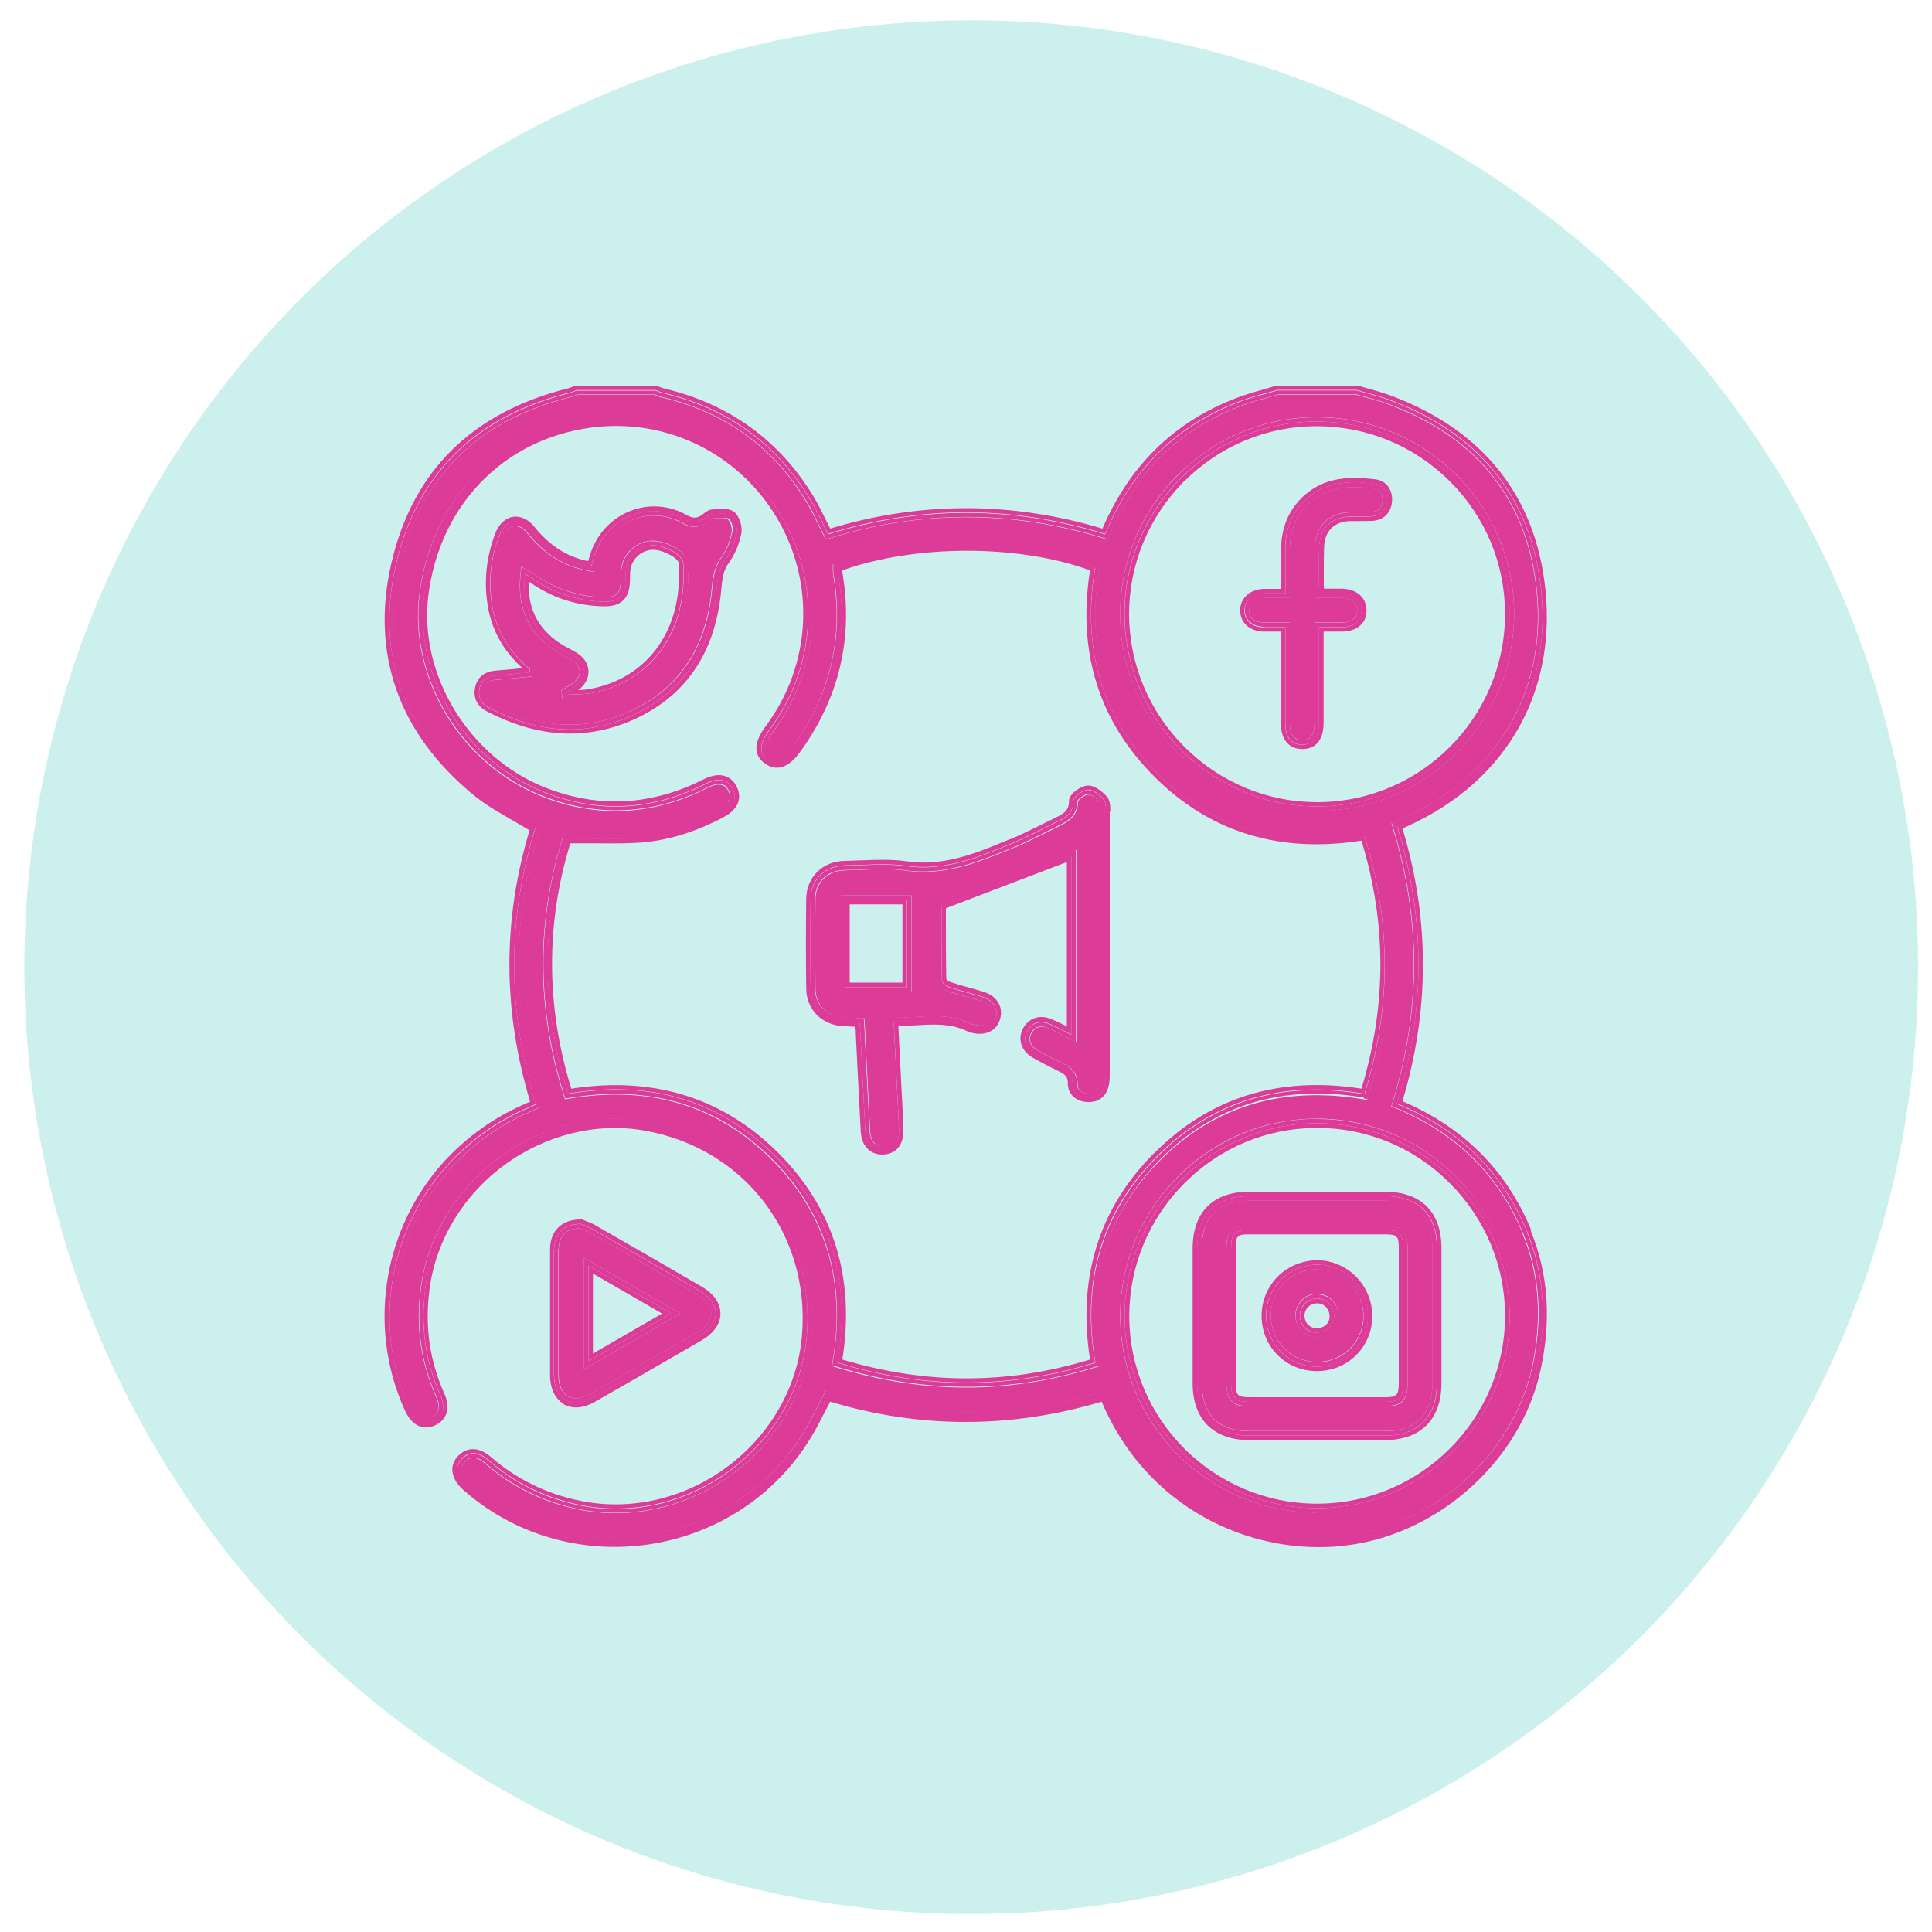 <svg xmlns="http://www.w3.org/2000/svg" viewBox="0 0 100 100"><defs><style>      .cls-1 {        fill: none;      }      .cls-1, .cls-2, .cls-3 {        stroke-width: 0px;      }      .cls-2 {        fill: #ccf0ee;      }      .cls-3 {        fill: #dc3c97;      }    </style></defs><g id="Layer_1" data-name="Layer 1"><circle class="cls-2" cx="50.27" cy="50.06" r="49.01"></circle></g><g id="Layer_3" data-name="Layer 3"><g><path class="cls-1" d="M72.39,64.63c0-.66-.08-.74-.72-.74-1.17,0-2.34,0-3.5,0s-2.35,0-3.5,0c-.64,0-.72.08-.72.74,0,2.31,0,4.65,0,6.94,0,.65.1.75.72.75,2.35,0,4.7,0,7,0,.62,0,.72-.1.72-.75,0-.79,0-1.59,0-2.38v-1.06s0-1.04,0-1.04c0-.82,0-1.64,0-2.46ZM68.17,70.97h0c-1.6,0-2.86-1.26-2.86-2.86,0-.78.3-1.51.85-2.05.55-.54,1.28-.84,2.06-.83,1.57.02,2.84,1.32,2.83,2.9,0,1.6-1.27,2.84-2.87,2.84Z"></path><polygon class="cls-1" points="30.69 65.92 30.69 70.06 34.27 67.99 30.69 65.92"></polygon><path class="cls-1" d="M68.18,41.51s.02,0,.03,0c5.35-.02,9.69-4.38,9.69-9.74,0-2.59-1.02-5.03-2.86-6.87-1.85-1.84-4.3-2.85-6.9-2.85h0c-2.58,0-5.01,1.02-6.85,2.86-1.84,1.84-2.85,4.28-2.84,6.87,0,2.59,1.02,5.04,2.88,6.88,1.84,1.84,4.28,2.85,6.86,2.85ZM65.38,30.48c.13,0,.25,0,.38,0,.05,0,.11,0,.16,0h.38c0-.16,0-.32,0-.47,0-.52,0-1.02,0-1.52-.01-1.16.38-2.11,1.18-2.83,1.1-1,2.43-1,3.7-.85.56.07.92.54.86,1.15-.05.59-.43.96-1.01,1-.22.02-.44.01-.65.01-.17,0-.35,0-.52,0-.8.04-1.28.5-1.33,1.27-.03.46-.02.94-.02,1.4,0,.19,0,.38,0,.57,0,.08,0,.15.01.26.05,0,.1,0,.14,0,.27,0,.53,0,.79,0,.76.02,1.25.44,1.27,1.09,0,.3-.09.57-.27.76-.22.23-.57.36-1.01.37-.25,0-.5,0-.77,0-.05,0-.11,0-.17,0v.98c0,.37,0,.74,0,1.11,0,.87,0,1.75,0,2.62,0,1.19-.69,1.37-1.09,1.37,0,0,0,0-.01,0-.31,0-.56-.09-.75-.28-.24-.23-.36-.59-.36-1.07,0-1,0-2.02,0-3.01,0-.42,0-.83,0-1.25v-.47c-.05,0-.1,0-.16,0-.27,0-.52,0-.77,0-.71-.02-1.19-.47-1.19-1.11,0-.63.49-1.07,1.2-1.1Z"></path><path class="cls-1" d="M70.46,56.36c1.31-4.33,1.31-8.53,0-12.84-.8.13-1.57.19-2.32.19-3.24,0-6.05-1.17-8.38-3.48-2.89-2.87-4.01-6.47-3.35-10.7-3.69-1.35-9.02-1.35-12.82,0,0,0,0,.02,0,.02,0,.09.02.18.03.27.52,3.29-.22,6.35-2.21,9.1-.36.5-.72.77-1.09.82-.27.04-.53-.04-.78-.24-.56-.44-.53-1.08.08-1.9,2.34-3.14,2.58-7.35.62-10.72-1.98-3.39-5.76-5.26-9.63-4.74-4.55.6-7.87,4.02-8.45,8.7-.51,4.11,2.11,8.39,6.09,9.95,2.72,1.07,5.46.92,8.15-.44,1.1-.56,1.57.07,1.72.37.15.29.38,1.03-.72,1.61-1.55.81-3.03,1.24-4.54,1.31-.79.04-1.57.03-2.39.02-.32,0-.64,0-.96,0-1.27,4.18-1.25,8.45.05,12.7,4.24-.66,7.85.45,10.71,3.32,2.87,2.87,3.98,6.47,3.32,10.7,4.34,1.3,8.54,1.29,12.82,0-.67-4.22.44-7.81,3.31-10.68,2.87-2.88,6.48-4,10.72-3.33ZM38.36,27.62c-.11.55-.32,1.07-.62,1.47-.32.44-.37.92-.42,1.46-.31,3.31-1.91,5.59-4.75,6.79-1,.42-2.03.63-3.08.63-1.41,0-2.84-.38-4.3-1.15-.51-.27-.72-.72-.6-1.28.08-.35.33-.77,1.06-.83.4-.03.8-.07,1.2-.11.06,0,.12-.01.18-.02-.97-.87-1.56-1.93-1.78-3.14-.23-1.3-.1-2.6.38-3.84.18-.48.52-.78.91-.85.39-.06.79.13,1.11.52.71.89,1.52,1.44,2.47,1.7.1.03.2.05.31.07.03-.11.07-.21.1-.31.32-1.05,1.06-1.88,2.05-2.27.96-.39,2.04-.31,2.96.2.32.18.52.17.8-.02.03-.02.05-.04.08-.06.12-.09.26-.2.43-.21.05,0,.11,0,.17-.01.33-.03.7-.06.95.13.3.23.45.79.38,1.13ZM57.47,55.59c0,.21,0,.46-.07.7-.16.53-.56.81-1.12.77-.59-.04-.99-.43-.98-.96,0-.34-.14-.47-.49-.64-.44-.21-.87-.44-1.3-.68-.62-.35-.83-.96-.52-1.54.3-.55.89-.72,1.51-.45.24.11.48.23.73.35,0,0,.02,0,.02.01v-8.51l-6.26,2.39c0,.19,0,.39,0,.59,0,1,0,2.03.02,3.08.03.04.13.12.21.15.3.1.61.19.91.27.27.08.55.15.82.24.37.12.64.33.78.61.13.25.14.55.05.84-.19.58-.79.85-1.48.66h-.02s-.09-.03-.14-.05c-.85-.44-1.76-.38-2.73-.33-.29.02-.58.03-.88.04l.05,1.03c.05.94.09,1.85.14,2.76,0,.13.01.26.02.39.02.39.04.79.05,1.19.02.77-.39,1.26-1.06,1.28-.01,0-.02,0-.03,0-.65,0-1.07-.46-1.12-1.21-.06-1.17-.12-2.36-.18-3.51-.02-.48-.05-.96-.07-1.44,0-.14-.01-.27-.02-.42v-.04s-.06,0-.09,0c-.21,0-.4-.02-.6-.03-1.08-.08-1.85-.88-1.86-1.94-.02-1.6-.02-3.17,0-4.67.01-1.11.85-1.92,2-1.94.29,0,.59-.01.88-.03.76-.03,1.54-.06,2.31.05,1.92.28,3.57-.4,5.32-1.12h.02c.57-.24,1.14-.53,1.69-.8.18-.09.37-.18.55-.27l.08-.04c.48-.23.76-.39.75-.89,0-.37.62-.78.96-.8.47-.03.92.48,1.01.58.17.21.17.51.17.78,0,.03,0,.07,0,.1,0,4.02,0,8.3,0,13.47Z"></path><path class="cls-1" d="M68.18,58.37h0c-2.59,0-5.03,1.02-6.87,2.86-1.85,1.85-2.86,4.3-2.86,6.89,0,5.35,4.37,9.7,9.72,9.7h0c5.35,0,9.71-4.35,9.73-9.69,0-2.59-1-5.04-2.85-6.89-1.84-1.85-4.28-2.87-6.87-2.87ZM74.61,71.6c0,1.87-1.08,2.94-2.94,2.94-1.14,0-2.3,0-3.47,0s-2.35,0-3.53,0c-1.86,0-2.94-1.07-2.94-2.94,0-2.32,0-4.67,0-6.99,0-1.88,1.05-2.92,2.94-2.93.81,0,1.62,0,2.42,0,.72,0,1.44,0,2.16,0,.79,0,1.61,0,2.42,0,1.89.01,2.94,1.05,2.94,2.93,0,2.24,0,4.6,0,6.99Z"></path><path class="cls-1" d="M68.18,67.45s0,0-.01,0c-.17,0-.33.06-.45.18-.13.12-.2.29-.2.46,0,.18.06.34.18.46.12.12.28.19.46.19.18,0,.35-.06.47-.18.12-.12.19-.28.19-.45,0-.36-.28-.66-.64-.67Z"></path><path class="cls-1" d="M33.71,28.46c-.53.05-.98.47-1.07.98-.02.13-.02.28-.03.43v.12c-.01.53-.13.86-.36,1.09-.24.22-.58.32-1.1.3-1.35-.05-2.6-.47-3.72-1.24-.02-.01-.04-.02-.06-.04-.06,1.39.47,2.43,1.6,3.19.15.1.31.19.49.28.12.06.24.13.36.2.39.23.62.58.64.95.02.37-.17.73-.53,1,.21,0,.4-.02.6-.06,2.88-.52,4.69-2.89,4.61-6.05,0-.05,0-.1,0-.16,0-.13,0-.25-.03-.34-.11-.29-.91-.69-1.41-.64Z"></path><rect class="cls-1" x="43.98" y="46.81" width="2.73" height="4.05"></rect><path class="cls-3" d="M78.82,63.86c-1.25-3.03-3.47-5.22-6.61-6.51l-.2-.08.06-.2c1.47-4.73,1.47-9.52.01-14.25l-.06-.2.36-.16c.1-.05.2-.09.29-.13,5.01-2.27,7.55-6.85,6.8-12.25-.62-4.47-3.23-7.56-7.74-9.2-.35-.13-.72-.23-1.08-.32-.16-.04-.32-.09-.48-.13h-4.02c-.18.05-.36.1-.53.15-.4.11-.81.22-1.19.36-3.07,1.1-5.33,3.16-6.73,6.14-.06.14-.13.28-.19.43-.03.07-.07.15-.1.23l-.08.19-.2-.06c-4.73-1.46-9.51-1.47-14.2,0l-.19.06-.09-.18c-.1-.19-.19-.38-.28-.56-.19-.4-.38-.78-.59-1.14-1.71-2.87-4.24-4.71-7.54-5.48-.1-.02-.2-.06-.29-.1-.02,0-.05-.02-.07-.03h-4s-.05.02-.08.03c-.09.03-.18.07-.28.09-4.79,1.2-7.75,4.12-8.81,8.69-1.05,4.54.31,8.42,4.05,11.52.61.5,1.3.9,2.03,1.32.33.19.68.39,1.02.6l.15.1-.05.17c-1.44,4.65-1.43,9.4.04,14.13l.06.19-.18.09s-.09.04-.13.06c-.09.04-.17.08-.26.12-1.4.6-2.66,1.45-3.76,2.55-3.29,3.31-4.22,8.39-2.32,12.64,0,.02.02.04.03.06l.02.04c.24.51.55.69.92.52.52-.23.38-.74.25-1.03-.8-1.79-1.07-3.64-.81-5.64.34-2.64,1.82-5.11,4.07-6.77,2.24-1.65,5.02-2.33,7.62-1.87,2.63.47,4.93,1.83,6.48,3.85,1.55,2.02,2.28,4.59,2.05,7.26-.23,2.77-1.7,5.36-4.03,7.1-2.34,1.75-5.26,2.43-8.02,1.87-1.83-.37-3.45-1.17-4.81-2.36-.58-.51-.9-.25-1-.17-.15.13-.23.27-.24.43,0,.22.14.47.4.7,2.5,2.23,5.87,3.22,9.23,2.73,3.36-.5,6.29-2.41,8.04-5.27.27-.44.5-.89.75-1.38.11-.22.23-.45.35-.68l.09-.17.18.06c4.68,1.45,9.44,1.45,14.16,0l.21-.06.08.2c2.03,5.03,7.13,8.05,12.4,7.33,4.53-.61,8.52-4.26,9.5-8.66.55-2.51.4-4.85-.47-6.96ZM60.96,24.59c1.93-1.93,4.47-3,7.18-3h0c2.73,0,5.3,1.06,7.23,2.98,1.93,1.93,3,4.48,3,7.2,0,5.61-4.56,10.19-10.16,10.2-.01,0-.02,0-.03,0-2.7,0-5.25-1.06-7.19-2.98-1.94-1.93-3.01-4.49-3.01-7.21,0-2.71,1.06-5.26,2.98-7.2ZM56.92,70.5l.03.2-.2.06c-2.26.7-4.49,1.06-6.73,1.06s-4.48-.35-6.76-1.05l-.2-.06.03-.2c.71-4.16-.35-7.69-3.15-10.49-2.8-2.8-6.33-3.86-10.5-3.15l-.2.03-.06-.19c-1.41-4.47-1.44-8.96-.06-13.34l.05-.16h.17c.39,0,.77,0,1.14,0,.82,0,1.59.02,2.36-.02,1.44-.07,2.86-.48,4.34-1.26.8-.42.6-.83.52-.98-.08-.16-.29-.57-1.09-.16-2.81,1.42-5.68,1.57-8.53.45-2.04-.8-3.8-2.3-4.97-4.22-1.17-1.92-1.67-4.13-1.41-6.23.29-2.39,1.29-4.51,2.87-6.14,1.58-1.63,3.65-2.66,5.98-2.96,4.06-.54,8.02,1.41,10.1,4.97,2.06,3.53,1.81,7.94-.65,11.24-.65.87-.33,1.13-.17,1.25.15.11.29.16.42.14.23-.03.5-.25.78-.63,1.91-2.64,2.62-5.59,2.12-8.75-.02-.1-.03-.21-.04-.3,0-.05,0-.1,0-.15,0-.02,0-.05,0-.08v-.16l.15-.06c3.97-1.46,9.64-1.45,13.48.02l.18.07-.03.19c-.7,4.15.37,7.68,3.18,10.48,2.8,2.78,6.33,3.84,10.49,3.13l.2-.03.06.2c1.41,4.54,1.41,8.96,0,13.51l-.06.2-.2-.03c-4.18-.71-7.72.36-10.52,3.17-2.79,2.8-3.85,6.33-3.14,10.48ZM68.17,78.29h0c-5.61,0-10.18-4.56-10.19-10.17,0-2.72,1.06-5.28,2.99-7.22,1.93-1.94,4.49-3,7.2-3h0c2.71,0,5.27,1.07,7.2,3.01,1.93,1.94,2.99,4.51,2.99,7.22-.02,5.6-4.59,10.15-10.2,10.15Z"></path><path class="cls-3" d="M68.18,58.14c-5.48,0-9.98,4.5-9.97,9.99.01,5.46,4.49,9.93,9.96,9.93,5.47,0,9.95-4.46,9.97-9.92.02-5.49-4.47-9.99-9.96-10ZM68.17,77.83h0c-5.35,0-9.71-4.35-9.72-9.7,0-2.59,1.01-5.04,2.86-6.89,1.84-1.85,4.28-2.86,6.87-2.86h0c2.59,0,5.03,1.02,6.87,2.87,1.84,1.85,2.86,4.3,2.85,6.89-.02,5.34-4.38,9.69-9.73,9.69Z"></path><path class="cls-3" d="M68.21,41.74c5.47-.02,9.93-4.49,9.93-9.97,0-5.49-4.48-9.95-10-9.95-5.46,0-9.93,4.49-9.93,9.96,0,5.49,4.51,9.98,10,9.96ZM61.29,24.92c1.84-1.84,4.27-2.86,6.85-2.86h0c2.6,0,5.05,1.01,6.9,2.85,1.85,1.84,2.86,4.28,2.86,6.87,0,5.35-4.35,9.72-9.69,9.74-.01,0-.02,0-.03,0-2.58,0-5.01-1.01-6.86-2.85-1.85-1.84-2.87-4.29-2.88-6.88,0-2.58,1.01-5.02,2.84-6.87Z"></path><path class="cls-3" d="M79.26,63.68c-1.27-3.09-3.52-5.34-6.67-6.68,1.41-4.69,1.42-9.44,0-14.12.1-.04.19-.08.27-.12,5.21-2.36,7.85-7.13,7.07-12.74-.32-2.33-1.19-4.34-2.58-5.96-1.35-1.57-3.18-2.79-5.46-3.62-.37-.13-.75-.24-1.11-.34-.17-.05-.34-.09-.51-.14h-.03s-4.15,0-4.15,0h-.03c-.19.06-.37.11-.56.17-.4.11-.82.23-1.23.37-3.19,1.14-5.54,3.29-6.99,6.38-.07.14-.13.28-.2.44,0,.01-.01.03-.02.04-4.69-1.41-9.43-1.41-14.09,0-.06-.13-.12-.25-.19-.38-.19-.39-.39-.8-.61-1.18-1.78-2.98-4.41-4.9-7.83-5.7-.07-.02-.14-.05-.22-.08-.04-.02-.08-.03-.12-.05h-.04s-4.16-.01-4.16-.01h-.04s-.08.04-.12.06c-.08.03-.16.06-.23.08-4.97,1.24-8.05,4.28-9.15,9.04-.55,2.36-.45,4.59.28,6.62.71,1.99,2.04,3.79,3.93,5.36.64.53,1.38.95,2.09,1.36.28.16.57.33.85.5-1.4,4.62-1.39,9.34.03,14.04-.07.03-.13.06-.2.09-1.46.62-2.77,1.51-3.91,2.65-3.42,3.44-4.39,8.73-2.41,13.16.01.02.02.05.03.07l.02.04c.35.75.92,1.03,1.54.75.63-.28.82-.91.49-1.64-.76-1.71-1.02-3.47-.77-5.39.32-2.52,1.73-4.87,3.88-6.45,2.14-1.57,4.78-2.22,7.26-1.78,5.16.92,8.58,5.38,8.14,10.61-.22,2.64-1.62,5.11-3.84,6.77-2.23,1.67-5.02,2.32-7.64,1.78-1.75-.36-3.29-1.12-4.6-2.25-.77-.67-1.34-.4-1.61-.17-.26.21-.4.48-.41.78,0,.36.18.73.55,1.06,2.61,2.32,6.11,3.35,9.61,2.84,3.5-.52,6.55-2.51,8.37-5.48.28-.45.53-.94.77-1.41.09-.17.17-.33.26-.5,4.64,1.4,9.37,1.4,14.05,0,1.1,2.6,2.94,4.67,5.34,6,1.81,1,3.86,1.53,5.9,1.53.53,0,1.05-.03,1.58-.11,4.72-.64,8.88-4.43,9.89-9.02.58-2.6.41-5.04-.5-7.24ZM79.53,70.87c-1.02,4.6-5.14,8.22-9.69,8.84-4.93.67-10.39-1.89-12.65-7.48-4.76,1.46-9.54,1.48-14.3,0-.38.71-.7,1.41-1.11,2.07-3.76,6.11-12.27,7.36-17.63,2.59-.57-.51-.63-1.09-.16-1.48.37-.31.82-.26,1.31.17,1.36,1.19,2.93,1.94,4.7,2.31,5.62,1.15,11.28-3.06,11.76-8.76.45-5.38-3.02-9.91-8.34-10.86-5.35-.95-10.73,3.04-11.41,8.43-.24,1.92,0,3.75.79,5.52.28.62.13,1.11-.37,1.34-.5.22-.94,0-1.23-.63-.02-.04-.03-.07-.05-.11-1.93-4.33-.97-9.54,2.37-12.9,1.11-1.12,2.38-1.99,3.83-2.6.12-.05.24-.11.39-.18-1.49-4.79-1.5-9.57-.04-14.27-1.05-.65-2.16-1.18-3.07-1.94-3.71-3.07-5.22-7.04-4.13-11.75,1.1-4.77,4.24-7.68,8.98-8.86.13-.03.25-.08.37-.13h4.08c.12.04.24.1.37.13,3.35.78,5.92,2.64,7.68,5.59.33.55.58,1.13.88,1.72,4.78-1.49,9.55-1.48,14.34,0,.11-.24.2-.46.3-.67,1.42-3.03,3.7-5.13,6.86-6.26.58-.21,1.18-.35,1.77-.52h4.08c.54.16,1.08.28,1.61.47,4.44,1.61,7.24,4.72,7.89,9.39.81,5.83-2.15,10.32-6.94,12.49-.14.06-.28.12-.46.2,1.48,4.78,1.48,9.56-.01,14.38,3.15,1.29,5.44,3.47,6.74,6.63.95,2.31,1.01,4.71.49,7.1Z"></path><path class="cls-3" d="M70.62,56.62c1.39-4.48,1.4-8.9,0-13.37-4.12.7-7.74-.26-10.69-3.2-2.97-2.96-3.94-6.59-3.25-10.68-3.68-1.41-9.26-1.51-13.32-.02,0,.09,0,.15,0,.21,0,.1.02.19.04.29.52,3.28-.23,6.25-2.16,8.93-.54.75-1.05.92-1.53.54-.45-.36-.41-.85.13-1.58,2.4-3.22,2.65-7.53.63-10.98-2.03-3.47-5.91-5.38-9.87-4.86-4.64.61-8.06,4.14-8.65,8.9-.52,4.23,2.12,8.58,6.23,10.2,2.83,1.11,5.63.93,8.34-.44.66-.34,1.15-.24,1.4.26.26.5.04.95-.62,1.29-1.39.73-2.87,1.21-4.44,1.28-1.14.05-2.28.01-3.51.01-1.35,4.31-1.35,8.74.06,13.2,4.14-.7,7.76.27,10.71,3.22,2.96,2.96,3.92,6.6,3.22,10.7,4.49,1.38,8.89,1.39,13.34,0-.7-4.12.26-7.73,3.21-10.68,2.96-2.97,6.6-3.93,10.72-3.23ZM59.73,59.69c-2.86,2.87-3.97,6.46-3.31,10.68-4.28,1.3-8.48,1.3-12.82,0,.67-4.23-.45-7.83-3.32-10.7-2.87-2.86-6.47-3.98-10.71-3.32-1.31-4.26-1.33-8.53-.05-12.7.33,0,.65,0,.96,0,.82,0,1.6.02,2.39-.02,1.51-.07,2.99-.5,4.54-1.31,1.1-.57.87-1.31.72-1.61-.15-.3-.62-.92-1.72-.37-2.69,1.36-5.43,1.5-8.15.44-3.98-1.56-6.59-5.84-6.09-9.95.58-4.68,3.89-8.1,8.45-8.7,3.87-.51,7.65,1.35,9.63,4.74,1.97,3.37,1.73,7.58-.62,10.72-.61.82-.64,1.46-.08,1.9.25.19.51.27.78.24.37-.05.73-.32,1.09-.82,1.99-2.74,2.73-5.81,2.21-9.1-.01-.09-.03-.19-.03-.27,0,0,0-.02,0-.02,3.81-1.35,9.13-1.35,12.82,0-.67,4.23.46,7.82,3.35,10.7,2.33,2.32,5.14,3.48,8.38,3.48.75,0,1.52-.06,2.32-.19,1.31,4.31,1.3,8.52,0,12.84-4.25-.67-7.86.45-10.72,3.33Z"></path><path class="cls-3" d="M68.18,41.98s.02,0,.03,0c5.6-.02,10.16-4.59,10.16-10.2,0-2.72-1.07-5.28-3-7.2-1.93-1.92-4.5-2.98-7.23-2.98h0c-2.7,0-5.25,1.06-7.18,3-1.92,1.93-2.98,4.49-2.98,7.2,0,2.72,1.07,5.28,3.01,7.21,1.93,1.92,4.48,2.98,7.19,2.98ZM68.13,21.82c5.51,0,10,4.46,10,9.95,0,5.47-4.46,9.95-9.93,9.97-5.49.02-9.99-4.47-10-9.96,0-5.47,4.46-9.96,9.93-9.96Z"></path><path class="cls-3" d="M70.58,56.86l.2.03.06-.2c1.42-4.55,1.42-8.97,0-13.51l-.06-.2-.2.03c-4.16.71-7.69-.35-10.49-3.13-2.82-2.8-3.89-6.33-3.18-10.48l.03-.19-.18-.07c-3.84-1.47-9.51-1.48-13.48-.02l-.15.06v.16s0,.06,0,.08c0,.05,0,.1,0,.15,0,.1.02.2.04.3.5,3.17-.21,6.11-2.12,8.75-.28.38-.54.6-.78.63-.14.02-.28-.03-.42-.14-.16-.12-.48-.38.17-1.25,2.45-3.3,2.71-7.71.65-11.24-2.08-3.56-6.04-5.51-10.1-4.97-2.33.31-4.39,1.33-5.98,2.96-1.58,1.63-2.58,3.75-2.87,6.14-.26,2.1.24,4.31,1.41,6.23,1.17,1.92,2.93,3.42,4.97,4.22,2.85,1.12,5.72.97,8.53-.45.8-.41,1.01,0,1.09.16.08.15.29.56-.52.98-1.49.78-2.91,1.19-4.34,1.26-.77.04-1.54.03-2.36.02-.37,0-.75,0-1.14,0h-.17l-.05.16c-1.37,4.38-1.35,8.87.06,13.34l.06.19.2-.03c4.17-.7,7.71.36,10.5,3.15,2.8,2.8,3.86,6.33,3.15,10.49l-.03.2.2.06c2.28.7,4.52,1.05,6.76,1.05s4.47-.35,6.73-1.06l.2-.06-.03-.2c-.71-4.15.35-7.67,3.14-10.48,2.8-2.81,6.34-3.87,10.52-3.17ZM56.69,70.54c-4.45,1.39-8.86,1.38-13.34,0,.7-4.1-.26-7.74-3.22-10.7-2.95-2.95-6.57-3.92-10.71-3.22-1.41-4.46-1.41-8.89-.06-13.2,1.24,0,2.38.04,3.51-.01,1.57-.07,3.05-.55,4.44-1.28.66-.35.87-.79.62-1.29-.26-.51-.74-.6-1.4-.26-2.72,1.37-5.51,1.56-8.34.44-4.12-1.62-6.75-5.97-6.23-10.2.59-4.76,4.01-8.29,8.65-8.9,3.95-.52,7.84,1.39,9.87,4.86,2.02,3.45,1.77,7.75-.63,10.98-.54.72-.58,1.22-.13,1.58.48.38.99.21,1.53-.54,1.94-2.68,2.68-5.65,2.16-8.93-.02-.1-.03-.19-.04-.29,0-.06,0-.12,0-.21,4.06-1.49,9.63-1.39,13.32.02-.7,4.09.28,7.72,3.25,10.68,2.96,2.94,6.58,3.9,10.69,3.2,1.39,4.47,1.39,8.89,0,13.37-4.13-.7-7.76.26-10.72,3.23-2.94,2.95-3.91,6.57-3.21,10.68Z"></path><path class="cls-3" d="M68.18,57.91h0c-2.71,0-5.27,1.07-7.2,3-1.94,1.94-3,4.5-2.99,7.22.01,5.6,4.58,10.16,10.19,10.17h0c5.61,0,10.18-4.55,10.2-10.15,0-2.72-1.05-5.28-2.99-7.22-1.93-1.94-4.49-3.01-7.2-3.01ZM68.17,78.06c-5.47,0-9.95-4.47-9.96-9.93-.01-5.49,4.48-9.99,9.97-9.99,5.49,0,9.97,4.51,9.96,10-.02,5.46-4.5,9.92-9.97,9.92Z"></path><path class="cls-3" d="M79.04,63.77c-1.3-3.16-3.59-5.35-6.74-6.63,1.49-4.82,1.49-9.6.01-14.38.18-.08.32-.14.46-.2,4.79-2.18,7.75-6.66,6.94-12.49-.65-4.67-3.46-7.78-7.89-9.39-.52-.19-1.07-.32-1.61-.47h-4.08c-.59.17-1.19.31-1.77.52-3.16,1.13-5.44,3.23-6.86,6.26-.1.21-.19.42-.3.67-4.79-1.48-9.56-1.49-14.34,0-.3-.59-.55-1.18-.88-1.72-1.76-2.96-4.34-4.81-7.68-5.59-.13-.03-.25-.09-.37-.13h-4.08c-.12.04-.25.09-.37.13-4.74,1.18-7.88,4.1-8.98,8.86-1.09,4.7.42,8.67,4.13,11.75.91.76,2.02,1.28,3.07,1.94-1.46,4.69-1.45,9.47.04,14.27-.15.07-.26.13-.39.18-1.45.62-2.72,1.49-3.83,2.6-3.34,3.36-4.3,8.57-2.37,12.9.02.04.03.07.05.11.29.63.74.86,1.23.63.5-.22.65-.72.37-1.34-.79-1.77-1.04-3.6-.79-5.52.68-5.39,6.07-9.38,11.41-8.43,5.31.94,8.79,5.47,8.34,10.86-.48,5.7-6.14,9.91-11.76,8.76-1.77-.36-3.34-1.12-4.7-2.31-.49-.43-.93-.48-1.31-.17-.48.39-.42.97.16,1.48,5.36,4.77,13.88,3.52,17.63-2.59.4-.66.73-1.36,1.11-2.07,4.76,1.48,9.54,1.46,14.3,0,2.25,5.59,7.72,8.14,12.65,7.48,4.55-.62,8.68-4.25,9.69-8.84.53-2.39.46-4.79-.49-7.1ZM79.3,70.81c-.97,4.4-4.97,8.05-9.5,8.66-5.27.71-10.37-2.3-12.4-7.33l-.08-.2-.21.06c-4.72,1.45-9.49,1.45-14.16,0l-.18-.06-.09.17c-.12.23-.24.45-.35.68-.25.48-.48.94-.75,1.38-1.75,2.85-4.68,4.77-8.04,5.27-3.36.5-6.73-.5-9.23-2.73-.26-.23-.4-.48-.4-.7,0-.16.08-.3.24-.43.1-.09.42-.34,1,.17,1.37,1.19,2.98,1.98,4.81,2.36,2.75.56,5.68-.12,8.02-1.87,2.32-1.74,3.79-4.33,4.03-7.1.22-2.66-.5-5.24-2.05-7.26-1.55-2.02-3.85-3.38-6.48-3.85-2.6-.46-5.38.22-7.62,1.87-2.25,1.66-3.74,4.12-4.07,6.77-.25,2.01.01,3.85.81,5.64.13.28.26.79-.25,1.03-.37.17-.69,0-.92-.52l-.02-.04s-.02-.04-.03-.06c-1.9-4.25-.97-9.33,2.32-12.64,1.09-1.1,2.36-1.96,3.76-2.55.09-.04.17-.08.26-.12.04-.02.09-.04.13-.06l.18-.09-.06-.19c-1.47-4.73-1.49-9.48-.04-14.13l.05-.17-.15-.1c-.34-.21-.68-.41-1.02-.6-.73-.42-1.42-.81-2.03-1.32-3.74-3.1-5.1-6.97-4.05-11.52,1.06-4.57,4.02-7.5,8.81-8.69.1-.02.19-.06.28-.09.03,0,.05-.02.08-.03h4s.05.02.07.03c.09.04.18.07.29.1,3.29.77,5.83,2.62,7.54,5.48.22.36.4.74.59,1.14.09.19.18.38.28.56l.09.18.19-.06c4.7-1.46,9.47-1.46,14.2,0l.2.06.08-.19c.04-.08.07-.16.1-.23.07-.15.13-.29.19-.43,1.4-2.98,3.66-5.04,6.73-6.14.39-.14.8-.25,1.19-.36.18-.05.36-.1.53-.15h4.02c.16.05.32.09.48.13.36.1.73.2,1.08.32,4.52,1.64,7.12,4.74,7.74,9.2.75,5.39-1.79,9.97-6.8,12.25-.09.04-.18.08-.29.13l-.36.16.06.2c1.46,4.72,1.46,9.52-.01,14.25l-.06.2.2.08c3.14,1.28,5.36,3.47,6.61,6.51.87,2.11,1.03,4.45.47,6.96Z"></path><path class="cls-3" d="M29.39,72.27c.31.18.72.13,1.17-.12,1.86-1.06,3.72-2.14,5.54-3.2.46-.27.72-.61.72-.97,0-.36-.26-.7-.72-.97-1.62-.94-3.38-1.96-5.54-3.2-.15-.09-.33-.15-.45-.2-.03-.01-.06-.02-.08-.03,0,0,0,0,0,0-.35,0-.63.1-.82.28-.19.18-.29.46-.29.8,0,2.27,0,4.57,0,6.52,0,.52.17.91.48,1.09ZM30.23,65.11l4.98,2.88-4.98,2.88v-5.76Z"></path><path class="cls-3" d="M29.16,72.68c.2.11.42.17.65.17.31,0,.64-.1.98-.29,1.86-1.06,3.73-2.14,5.55-3.2.61-.36.95-.84.95-1.37,0-.53-.34-1.02-.95-1.38-1.62-.95-3.38-1.96-5.54-3.2-.19-.11-.39-.18-.52-.23-.04-.02-.08-.03-.1-.04l-.04-.02h-.04c-.5-.01-.91.13-1.2.41-.28.27-.43.66-.43,1.13,0,2.27,0,4.57,0,6.52,0,.68.26,1.23.71,1.49ZM28.68,64.66c0-.81.51-1.33,1.39-1.31.11.05.37.13.6.26,1.85,1.06,3.7,2.12,5.54,3.2,1.11.65,1.11,1.7,0,2.34-1.84,1.07-3.69,2.14-5.54,3.2-1.08.62-1.99.08-2-1.17,0-2.17,0-4.35,0-6.52Z"></path><path class="cls-3" d="M30.46,65.51v4.95c1.45-.84,2.83-1.64,4.28-2.48-1.46-.84-2.84-1.64-4.28-2.47ZM30.69,65.92l3.58,2.07-3.58,2.07v-4.14Z"></path><path class="cls-3" d="M30.23,65.11v5.76l4.98-2.88-4.98-2.88ZM30.46,65.51c1.44.83,2.82,1.63,4.28,2.47-1.45.84-2.83,1.64-4.28,2.48v-4.95Z"></path><path class="cls-3" d="M30.67,72.36c1.85-1.06,3.7-2.12,5.54-3.2,1.11-.65,1.11-1.7,0-2.34-1.84-1.07-3.69-2.14-5.54-3.2-.23-.13-.49-.21-.6-.26-.89-.02-1.39.5-1.39,1.31,0,2.17,0,4.35,0,6.52,0,1.25.91,1.79,2,1.17ZM28.91,64.66c0-.34.1-.61.29-.8.19-.18.47-.28.82-.28,0,0,0,0,0,0,.02,0,.05.02.08.03.13.05.3.11.45.2,2.16,1.24,3.92,2.25,5.54,3.2.46.27.72.62.72.97,0,.36-.25.7-.72.97-1.82,1.06-3.68,2.13-5.54,3.2-.45.25-.86.3-1.17.12-.31-.18-.48-.56-.48-1.09,0-1.95,0-4.25,0-6.52Z"></path><path class="cls-3" d="M57,42.01c0-.16,0-.4-.06-.47-.2-.24-.48-.42-.62-.41-.16,0-.48.25-.52.35,0,.81-.57,1.08-1.02,1.3l-.07.04c-.18.09-.37.18-.55.27-.56.28-1.13.57-1.72.81h-.02c-1.73.72-3.52,1.46-5.57,1.16-.38-.06-.78-.07-1.18-.07-.35,0-.7.01-1.04.03-.29.01-.59.02-.89.03-.89.01-1.52.62-1.53,1.48-.02,1.5-.02,3.07,0,4.66.01.82.58,1.41,1.43,1.48.19.01.38.02.59.03.1,0,.2,0,.3.01h.21s.03.48.03.48c0,.15.02.28.02.42.02.48.05.96.07,1.44.06,1.15.12,2.34.18,3.51.02.29.12.77.65.77,0,0,.01,0,.02,0,.52-.01.61-.44.61-.8,0-.39-.03-.79-.05-1.18,0-.13-.01-.26-.02-.39-.05-.91-.09-1.82-.14-2.76l-.08-1.52h.25c.37,0,.74-.02,1.09-.04.98-.06,2-.12,2.97.38,0,0,.03,0,.05.01h.02c.45.13.8,0,.92-.35.06-.18.05-.34-.02-.48-.09-.17-.26-.3-.51-.38-.26-.08-.54-.16-.8-.23-.31-.09-.62-.17-.93-.28-.16-.05-.52-.27-.53-.55-.02-1.06-.02-2.11-.02-3.12,0-.26,0-.51,0-.75v-.16l7.19-2.75v9.95l-.34-.17c-.13-.06-.25-.12-.36-.18-.25-.12-.48-.24-.71-.35-.39-.17-.73-.08-.9.24-.19.34-.06.68.34.91.42.23.85.46,1.28.67.37.18.76.42.76,1.07,0,.41.39.48.55.49.34.02.55-.12.64-.44.05-.18.06-.39.06-.57,0-5.17,0-9.45,0-13.47,0-.03,0-.07,0-.11ZM47.18,51.33h-3.66v-4.98h3.66v4.98Z"></path><path class="cls-3" d="M57.47,42.02c0-.27,0-.57-.17-.78-.09-.1-.54-.6-1.01-.58-.35.02-.96.43-.96.8,0,.5-.27.66-.75.89l-.08.04c-.18.09-.37.18-.55.27-.55.27-1.12.56-1.69.79h-.02c-1.75.73-3.41,1.41-5.32,1.13-.76-.11-1.55-.08-2.31-.05-.29.01-.59.02-.88.03-1.14.01-1.98.83-2,1.94-.02,1.5-.02,3.07,0,4.67.01,1.06.78,1.86,1.86,1.94.2.01.39.02.6.03.03,0,.06,0,.09,0v.04c.01.15.02.28.02.42.02.48.05.96.07,1.44.06,1.15.12,2.34.18,3.51.04.75.47,1.21,1.12,1.21.01,0,.02,0,.03,0,.67-.02,1.08-.5,1.06-1.28,0-.4-.03-.8-.05-1.19,0-.13-.01-.26-.02-.39-.05-.91-.09-1.82-.14-2.76l-.05-1.03c.3,0,.59-.02.88-.04.96-.06,1.87-.11,2.73.33.05.03.1.04.14.05h.02c.69.19,1.29-.07,1.48-.66.1-.3.08-.59-.05-.84-.14-.28-.41-.5-.78-.61-.27-.09-.55-.16-.82-.24-.3-.08-.61-.17-.91-.27-.08-.03-.18-.1-.21-.15-.02-1.05-.02-2.08-.02-3.08,0-.2,0-.4,0-.59l6.26-2.39v8.51s-.02,0-.02-.01c-.25-.13-.49-.25-.73-.35-.62-.28-1.21-.1-1.51.45-.31.57-.1,1.19.52,1.54.43.24.87.47,1.3.68.35.17.5.3.49.64,0,.53.39.92.98.96.56.04.97-.24,1.12-.77.07-.24.07-.48.07-.7,0-5.17,0-9.45,0-13.47,0-.03,0-.07,0-.1ZM57.17,56.22c-.12.43-.44.64-.88.6-.44-.03-.77-.29-.77-.73,0-.49-.26-.68-.63-.85-.44-.21-.87-.44-1.29-.67-.52-.29-.68-.77-.43-1.22.23-.43.7-.57,1.2-.34.35.16.68.34,1.08.53v-9.23c-2.2.84-4.42,1.69-6.72,2.57,0,1.19,0,2.53.02,3.87,0,.12.22.28.37.33.57.19,1.16.33,1.73.51.59.19.85.65.68,1.16-.16.46-.63.66-1.2.51-.04-.01-.08-.02-.11-.04-1.25-.64-2.56-.3-3.96-.31.07,1.4.14,2.71.2,4.03.03.52.06,1.05.07,1.57.01.65-.3,1.02-.83,1.04-.53.01-.87-.35-.91-.99-.09-1.65-.17-3.3-.25-4.95-.01-.21-.02-.42-.04-.68-.32-.02-.61-.03-.89-.05-.95-.07-1.63-.76-1.65-1.71-.02-1.55-.02-3.11,0-4.67.01-.99.76-1.7,1.77-1.71,1.05-.01,2.12-.13,3.15.02,1.99.29,3.72-.43,5.46-1.15.77-.32,1.51-.71,2.26-1.08.48-.24.96-.43.96-1.14,0-.2.47-.55.74-.57.27-.02.61.26.82.5.14.16.11.48.11.73,0,4.49,0,8.98,0,13.47,0,.21,0,.43-.07.63Z"></path><path class="cls-3" d="M46.94,46.58h-3.2v4.52h3.2v-4.52ZM46.71,50.86h-2.73v-4.05h2.73v4.05Z"></path><path class="cls-3" d="M43.51,51.33h3.66v-4.98h-3.66v4.98ZM43.75,46.58h3.2v4.52h-3.2v-4.52Z"></path><path class="cls-3" d="M57.12,41.39c-.2-.24-.55-.51-.82-.5-.27.02-.74.37-.74.57,0,.71-.48.91-.96,1.14-.75.37-1.49.76-2.26,1.08-1.75.72-3.48,1.44-5.46,1.15-1.03-.15-2.1-.04-3.15-.02-1.01.01-1.75.72-1.77,1.71-.02,1.55-.02,3.11,0,4.67.01.95.7,1.64,1.65,1.71.28.02.57.03.89.05.01.26.03.47.04.68.08,1.65.16,3.3.25,4.95.04.64.38,1,.91.99.54-.01.85-.39.83-1.04-.01-.52-.04-1.05-.07-1.57-.07-1.32-.13-2.64-.2-4.03,1.39.01,2.71-.33,3.96.31.03.02.07.03.11.04.57.16,1.04-.04,1.2-.51.17-.51-.08-.97-.68-1.16-.57-.18-1.16-.32-1.73-.51-.15-.05-.37-.22-.37-.33-.03-1.34-.02-2.68-.02-3.87,2.31-.88,4.52-1.73,6.72-2.57v9.23c-.4-.2-.73-.37-1.08-.53-.51-.23-.97-.09-1.2.34-.25.46-.09.93.43,1.22.42.24.85.46,1.29.67.37.18.63.37.63.85,0,.44.33.69.77.73.44.03.76-.18.88-.6.06-.2.07-.42.07-.63,0-4.49,0-8.98,0-13.47,0-.25.02-.57-.11-.73ZM57,55.59c0,.18,0,.39-.06.57-.09.32-.3.46-.64.44-.17-.01-.55-.09-.55-.49,0-.64-.39-.89-.76-1.07-.43-.21-.86-.43-1.28-.67-.4-.22-.52-.56-.34-.91.18-.33.51-.42.9-.24.23.1.46.22.71.35.12.06.24.12.36.18l.34.17v-9.95l-7.19,2.75v.16c0,.25,0,.5,0,.75,0,1.01,0,2.05.02,3.12,0,.28.37.5.53.55.31.1.63.19.93.28.26.07.54.15.8.23.25.08.42.21.51.38.07.14.08.31.02.48-.11.34-.46.48-.92.36h-.02s-.04-.02-.05-.02c-.97-.5-1.98-.44-2.97-.38-.36.02-.72.04-1.09.04h-.25s.08,1.52.08,1.52c.05.94.09,1.85.14,2.76,0,.13.01.26.02.39.02.39.04.78.05,1.18,0,.36-.09.79-.61.8,0,0-.01,0-.02,0-.53,0-.63-.48-.65-.77-.06-1.17-.12-2.36-.18-3.51-.02-.48-.05-.96-.07-1.44,0-.14-.01-.27-.02-.42l-.03-.47h-.21c-.1-.02-.21-.02-.3-.03-.2,0-.4-.02-.59-.03-.84-.06-1.42-.66-1.43-1.48-.02-1.59-.02-3.16,0-4.66.01-.86.64-1.47,1.53-1.48.3,0,.6-.01.89-.03.34-.01.69-.03,1.04-.03.4,0,.8.02,1.18.07,2.04.3,3.83-.44,5.57-1.16h.02c.59-.25,1.17-.54,1.72-.82.18-.09.37-.18.55-.27l.07-.04c.45-.22,1.01-.49,1.02-1.3.04-.1.36-.34.52-.35.14,0,.42.17.62.41.06.07.06.31.06.47,0,.04,0,.07,0,.11,0,4.02,0,8.3,0,13.47Z"></path><path class="cls-3" d="M37.07,26.83c-.06,0-.12.01-.18.01-.03,0-.13.08-.18.11-.03.03-.07.05-.1.08-.43.3-.82.32-1.3.05-.79-.45-1.73-.51-2.56-.18-.86.34-1.5,1.06-1.78,1.98-.03.11-.07.22-.11.35l-.12.38-.21-.04c-.06-.01-.12-.02-.18-.04-.13-.02-.24-.05-.36-.08-1.05-.29-1.94-.9-2.71-1.86-.19-.23-.4-.36-.6-.36-.02,0-.05,0-.07,0-.22.03-.42.24-.55.55-.45,1.16-.57,2.37-.36,3.59.22,1.22.83,2.23,1.87,3.08l.11.09-.11.47-.17.02c-.17.02-.34.03-.52.05-.39.04-.8.08-1.21.11-.38.03-.58.17-.65.47-.08.35.03.59.36.76,2.41,1.26,4.76,1.43,6.98.5,2.67-1.13,4.18-3.28,4.47-6.4.05-.56.11-1.15.51-1.69.25-.34.44-.8.53-1.29.04-.2-.07-.57-.21-.67-.11-.08-.41-.06-.63-.04ZM35.61,29.59c.09,3.4-1.87,5.96-4.99,6.52-.3.05-.6.06-.89.07-.13,0-.26,0-.39.02h-.23s-.05-.47-.05-.47l.12-.08c.05-.03.11-.07.16-.1.11-.07.22-.14.32-.21.23-.17.35-.38.34-.6-.01-.22-.16-.42-.41-.57-.11-.07-.22-.12-.34-.19-.18-.09-.36-.19-.53-.3-1.39-.93-1.97-2.24-1.78-4l.04-.36.31.19c.05.03.1.06.14.08.09.05.18.1.26.16,1.04.72,2.2,1.11,3.47,1.16.38.01.63-.04.76-.17.14-.13.21-.37.21-.76v-.12c0-.16,0-.33.03-.5.12-.72.74-1.3,1.48-1.37.63-.06,1.69.39,1.89.94.06.17.06.35.06.51,0,.05,0,.09,0,.14Z"></path><path class="cls-3" d="M37.03,26.36c-.06,0-.11,0-.17.01-.18.01-.32.12-.43.21-.03.02-.06.04-.08.06-.28.2-.48.2-.8.02-.92-.52-2-.59-2.96-.2-.99.4-1.74,1.23-2.05,2.27-.03.1-.06.2-.1.31-.11-.02-.21-.04-.31-.07-.95-.26-1.76-.82-2.47-1.7-.31-.39-.72-.58-1.11-.52-.39.06-.73.37-.91.85-.48,1.25-.61,2.54-.38,3.84.22,1.22.81,2.27,1.78,3.14-.06,0-.12.01-.18.02-.39.04-.8.08-1.2.11-.73.06-.98.49-1.06.83-.13.55.08,1.01.6,1.28,1.46.76,2.89,1.15,4.3,1.15,1.05,0,2.07-.21,3.08-.63,2.85-1.2,4.44-3.48,4.75-6.79.05-.55.09-1.02.42-1.46.29-.4.51-.92.62-1.47.07-.34-.08-.9-.38-1.13-.25-.19-.62-.16-.95-.13ZM38.13,27.58c-.09.48-.29.99-.58,1.38-.36.49-.41,1.01-.46,1.58-.29,3.07-1.72,5.38-4.61,6.6-2.45,1.03-4.86.71-7.18-.5-.41-.22-.58-.57-.48-1.02.1-.44.42-.62.85-.65.57-.05,1.15-.11,1.72-.16.01-.06.03-.11.04-.17-1.03-.85-1.71-1.9-1.95-3.22-.23-1.27-.1-2.52.37-3.72.32-.82,1.07-.95,1.62-.26.69.86,1.52,1.49,2.59,1.78.17.05.34.07.53.11.06-.19.11-.35.16-.52.61-2.02,2.84-2.96,4.67-1.93.41.23.71.21,1.05-.03.13-.09.26-.22.4-.23.33-.02.75-.09.96.07.21.16.35.62.3.9Z"></path><path class="cls-3" d="M33.68,28.23c-.63.06-1.17.56-1.28,1.18-.03.19-.03.39-.03.58-.02.88-.33,1.19-1.22,1.15-1.31-.05-2.51-.45-3.59-1.2-.11-.08-.24-.14-.39-.24-.18,1.64.36,2.89,1.68,3.78.27.18.58.32.86.48.66.39.7,1.11.08,1.56-.16.11-.32.21-.49.32,0,.04,0,.08.01.12.42-.03.85-.01,1.26-.08,2.94-.53,4.88-2.94,4.8-6.28,0-.19.02-.4-.04-.57-.16-.42-1.09-.85-1.65-.79ZM35.14,29.61c.08,3.15-1.73,5.53-4.61,6.05-.19.04-.39.05-.6.06.35-.26.55-.62.53-1-.02-.38-.25-.72-.64-.95-.12-.07-.24-.14-.36-.2-.17-.09-.34-.18-.49-.28-1.13-.76-1.66-1.8-1.6-3.19.02.01.04.02.06.04,1.11.78,2.36,1.2,3.72,1.24.52.02.86-.07,1.1-.3.24-.22.35-.56.36-1.09v-.12c0-.15,0-.29.03-.43.09-.52.54-.93,1.07-.98.5-.05,1.3.36,1.41.64.03.09.03.21.03.34,0,.05,0,.11,0,.16Z"></path><path class="cls-3" d="M36.88,26.61c-.14,0-.27.14-.4.23-.35.24-.64.27-1.05.03-1.83-1.03-4.06-.09-4.67,1.93-.05.16-.1.33-.16.52-.19-.04-.36-.07-.53-.11-1.07-.29-1.9-.92-2.59-1.78-.55-.69-1.3-.56-1.62.26-.47,1.2-.59,2.45-.37,3.72.23,1.32.91,2.37,1.95,3.22-.01.06-.03.11-.04.17-.57.06-1.14.12-1.72.16-.43.03-.75.21-.85.65-.1.45.06.8.48,1.02,2.32,1.22,4.73,1.54,7.18.5,2.89-1.22,4.32-3.53,4.61-6.6.05-.56.1-1.08.46-1.58.29-.39.48-.9.58-1.38.05-.28-.08-.74-.3-.9-.22-.16-.63-.09-.96-.07ZM37.9,27.53c-.09.49-.28.94-.53,1.29-.4.55-.45,1.13-.51,1.69-.29,3.12-1.79,5.28-4.47,6.4-2.22.94-4.57.77-6.98-.5-.32-.17-.44-.41-.36-.76.07-.3.26-.44.65-.47.4-.03.81-.07,1.21-.11.17-.02.34-.03.52-.05l.17-.02.11-.47-.11-.09c-1.04-.85-1.65-1.86-1.87-3.08-.22-1.22-.1-2.43.36-3.59.12-.32.32-.52.55-.55.02,0,.05,0,.07,0,.2,0,.41.12.6.36.77.97,1.66,1.57,2.71,1.86.12.03.24.06.36.08.06.01.12.02.18.04l.21.04.12-.38c.04-.12.07-.23.11-.35.28-.91.92-1.63,1.78-1.98.83-.33,1.76-.27,2.56.18.48.27.87.25,1.3-.05.03-.02.07-.05.1-.08.05-.04.14-.11.18-.11.06,0,.12,0,.18-.01.22-.02.52-.05.63.04.13.1.25.47.21.67Z"></path><path class="cls-3" d="M33.66,28c-.74.07-1.36.65-1.48,1.37-.03.17-.03.34-.03.5v.12c-.01.39-.08.63-.22.76-.14.13-.38.18-.76.17-1.26-.04-2.43-.43-3.47-1.16-.08-.06-.17-.11-.26-.16-.04-.03-.09-.05-.14-.08l-.31-.19-.04.36c-.19,1.76.39,3.07,1.78,4,.17.12.35.21.53.3.12.06.23.12.34.19.25.15.4.35.41.57.01.22-.11.43-.34.6-.1.07-.21.14-.32.21-.05.03-.11.07-.16.1l-.12.08.05.49h.23c.13-.02.26-.03.39-.03.29,0,.59-.02.89-.07,3.12-.56,5.08-3.12,4.99-6.52,0-.05,0-.09,0-.14,0-.16,0-.34-.06-.51-.21-.55-1.26-1.01-1.89-.94ZM35.38,29.6c.09,3.35-1.85,5.75-4.8,6.28-.41.07-.84.06-1.26.08,0-.04,0-.08-.01-.12.16-.11.33-.2.49-.32.62-.45.58-1.17-.08-1.56-.28-.17-.59-.3-.86-.48-1.32-.88-1.86-2.13-1.68-3.78.16.09.28.16.39.24,1.08.75,2.28,1.15,3.59,1.2.89.03,1.2-.27,1.22-1.15,0-.19,0-.39.03-.58.1-.62.65-1.11,1.28-1.18.56-.06,1.49.37,1.65.79.06.17.04.38.04.57Z"></path><path class="cls-3" d="M65.39,32.22c.24,0,.49,0,.75,0,.13,0,.26,0,.39,0h.23v.94c0,.42,0,.83,0,1.25,0,.99,0,2,0,3.01,0,.35.08.6.22.74.1.1.25.15.43.15.29,0,.63-.11.63-.91,0-.87,0-1.75,0-2.62,0-.37,0-.74,0-1.11v-1.45h.23c.14,0,.27,0,.4,0,.26,0,.51,0,.76,0,.31,0,.55-.08.68-.23.1-.1.15-.25.14-.42-.01-.55-.57-.62-.81-.63-.26,0-.51,0-.78,0-.12,0-.24,0-.37,0h-.22v-.22c-.02-.08-.02-.15-.02-.21,0-.12-.01-.21-.01-.3,0-.19,0-.38,0-.56,0-.47,0-.95.02-1.43.06-1.01.74-1.66,1.77-1.71.18,0,.37,0,.54,0,.21,0,.41,0,.62-.01.44-.03.55-.33.57-.58.02-.27-.08-.6-.45-.64-1.34-.16-2.42-.09-3.33.73-.7.63-1.03,1.44-1.02,2.48,0,.5,0,1,0,1.52,0,.23,0,.47,0,.7v.23h-.85c-.05,0-.11,0-.16,0-.12,0-.24,0-.35,0-.45.02-.75.27-.75.64,0,.38.28.62.73.64Z"></path><path class="cls-3" d="M65.37,32.69c.25,0,.5,0,.77,0,.05,0,.1,0,.16,0v.47c0,.42,0,.83,0,1.25,0,.99,0,2.01,0,3.01,0,.48.12.84.36,1.07.19.19.44.28.75.28,0,0,0,0,.01,0,.41,0,1.09-.19,1.09-1.37,0-.87,0-1.75,0-2.62,0-.37,0-.74,0-1.11v-.98c.06,0,.11,0,.17,0,.27,0,.52,0,.77,0,.44,0,.79-.14,1.01-.37.19-.19.28-.46.27-.76-.02-.64-.51-1.07-1.27-1.09-.26,0-.52,0-.79,0-.05,0-.1,0-.14,0,0-.11-.01-.18-.01-.26,0-.19,0-.38,0-.57,0-.46,0-.94.02-1.4.05-.77.53-1.24,1.33-1.27.17,0,.35,0,.52,0,.21,0,.43,0,.65-.01.58-.04.96-.41,1.01-1,.05-.61-.3-1.08-.86-1.15-1.27-.15-2.6-.15-3.7.85-.79.72-1.19,1.67-1.18,2.83,0,.5,0,.99,0,1.52,0,.16,0,.31,0,.47h-.38c-.05,0-.11,0-.16,0-.12,0-.25,0-.38,0-.71.04-1.19.48-1.2,1.1,0,.64.47,1.08,1.19,1.11ZM65.39,30.71c.17,0,.35,0,.52,0,.17,0,.34,0,.61,0,0-.77,0-1.5,0-2.22-.01-1.04.31-1.94,1.1-2.66,1.02-.93,2.26-.94,3.51-.79.46.05.7.44.66.9-.04.45-.31.75-.79.79-.39.03-.78,0-1.17.02-.91.04-1.49.59-1.55,1.49-.04.66-.02,1.32-.02,1.98,0,.13.01.27.02.5.4,0,.77,0,1.15,0,.64.01,1.03.34,1.04.86.01.55-.37.88-1.05.89-.36,0-.73,0-1.16,0v1.21c0,1.24,0,2.49,0,3.73,0,.76-.3,1.13-.86,1.14-.57,0-.88-.38-.88-1.12,0-1.42,0-2.84,0-4.25v-.71c-.42,0-.79.01-1.15,0-.59-.02-.96-.37-.96-.87,0-.49.39-.84.97-.87Z"></path><path class="cls-3" d="M65.38,32.46c.36.01.73,0,1.15,0v.71c0,1.42,0,2.84,0,4.25,0,.74.32,1.13.88,1.12.57,0,.86-.38.86-1.14,0-1.24,0-2.49,0-3.73v-1.21c.44,0,.8,0,1.16,0,.68-.01,1.07-.34,1.05-.89-.01-.52-.4-.84-1.04-.86-.38,0-.76,0-1.15,0-.01-.23-.02-.36-.02-.5,0-.66-.02-1.32.02-1.98.05-.9.64-1.45,1.55-1.49.39-.02.78.01,1.17-.02.48-.03.75-.34.79-.79.04-.46-.2-.84-.66-.9-1.25-.15-2.49-.13-3.51.79-.79.71-1.11,1.61-1.1,2.66,0,.73,0,1.46,0,2.22-.27,0-.44,0-.61,0-.17,0-.35,0-.52,0-.58.03-.97.38-.97.87,0,.5.37.85.96.87ZM65.4,30.95c.11,0,.23,0,.35,0,.05,0,.11,0,.16,0h.85v-.23c0-.24,0-.47,0-.7,0-.52,0-1.02,0-1.52-.01-1.04.32-1.85,1.02-2.48.91-.82,1.99-.89,3.33-.73.37.04.48.37.45.64-.02.25-.14.54-.57.58-.2.01-.4.01-.62.01-.18,0-.36,0-.54,0-1.03.05-1.71.7-1.77,1.71-.03.48-.02.96-.02,1.43,0,.19,0,.38,0,.56,0,.09,0,.18.01.3,0,.06,0,.13.01.21v.22h.23c.12,0,.25,0,.37,0,.27,0,.52,0,.78,0,.24,0,.8.08.81.63,0,.18-.04.32-.14.42-.14.14-.37.22-.68.23-.24,0-.49,0-.76,0-.13,0-.26,0-.4,0h-.23v1.45c0,.37,0,.74,0,1.11,0,.87,0,1.75,0,2.62,0,.8-.34.9-.63.91-.18,0-.33-.05-.43-.15-.14-.14-.22-.4-.22-.74,0-1,0-2.02,0-3.01,0-.42,0-.83,0-1.25v-.94h-.23c-.14,0-.27,0-.39,0-.26,0-.51,0-.75,0-.46-.02-.74-.26-.73-.64,0-.37.3-.62.75-.64Z"></path><path class="cls-3" d="M71.67,62.14c-.8,0-1.62,0-2.41,0-.72,0-1.44,0-2.17,0-.36,0-.72,0-1.08,0-.44,0-.89,0-1.33,0-1.64,0-2.47.84-2.47,2.47,0,2.32,0,4.67,0,6.99,0,1.62.86,2.47,2.47,2.47,2.36,0,4.71,0,6.99,0,1.62,0,2.47-.86,2.48-2.48,0-2.4,0-4.75,0-6.99,0-1.63-.84-2.46-2.48-2.47ZM72.86,69.19c0,.8,0,1.59,0,2.39,0,.91-.3,1.22-1.19,1.22-1.16,0-2.32,0-3.5,0s-2.33,0-3.5,0c-.89,0-1.19-.31-1.19-1.21,0-2.29,0-4.63,0-6.94,0-.93.28-1.21,1.19-1.21,2.29,0,4.64,0,7,0,.9,0,1.19.3,1.19,1.21,0,.82,0,1.64,0,2.46v1.04s0,1.06,0,1.06Z"></path><path class="cls-3" d="M71.67,63.66c-2.33,0-4.67,0-7,0-.78,0-.95.18-.95.98,0,2.31,0,4.63,0,6.94,0,.78.2.98.96.98,2.33,0,4.67,0,7,0,.75,0,.95-.21.95-.99,0-1.15,0-2.29,0-3.44s0-2.33,0-3.5c0-.78-.18-.97-.96-.97ZM72.4,69.19c0,.79,0,1.59,0,2.38,0,.65-.1.75-.72.75-2.3,0-4.65,0-7,0-.63,0-.72-.1-.72-.75,0-2.29,0-4.63,0-6.94,0-.67.07-.74.72-.74,1.15,0,2.32,0,3.5,0s2.33,0,3.5,0c.64,0,.72.08.72.74,0,.82,0,1.64,0,2.46v1.04s0,1.06,0,1.06Z"></path><path class="cls-3" d="M71.67,61.68c-.81,0-1.62,0-2.42,0-.72,0-1.44,0-2.16,0-.79,0-1.61,0-2.42,0-1.89.01-2.93,1.05-2.94,2.93,0,2.32,0,4.67,0,6.99,0,1.87,1.08,2.94,2.94,2.94,1.18,0,2.36,0,3.53,0s2.33,0,3.47,0c1.87,0,2.94-1.08,2.94-2.94,0-2.4,0-4.75,0-6.99,0-1.88-1.05-2.92-2.94-2.93ZM74.38,71.6c0,1.74-.97,2.71-2.71,2.71-2.33,0-4.66,0-6.99,0-1.74,0-2.7-.97-2.71-2.71,0-2.33,0-4.66,0-6.99,0-1.75.95-2.69,2.71-2.7,1.17,0,2.33,0,3.5,0s2.33,0,3.5,0c1.76.01,2.71.95,2.71,2.7,0,2.33,0,4.66,0,6.99Z"></path><path class="cls-3" d="M71.67,61.91c-1.17,0-2.33,0-3.5,0s-2.33,0-3.5,0c-1.76.01-2.7.95-2.71,2.7,0,2.33,0,4.66,0,6.99,0,1.74.97,2.71,2.71,2.71,2.33,0,4.66,0,6.99,0,1.74,0,2.7-.97,2.71-2.71,0-2.33,0-4.66,0-6.99,0-1.75-.95-2.69-2.71-2.7ZM74.14,71.6c0,1.62-.86,2.47-2.48,2.48-2.28,0-4.64,0-6.99,0-1.61,0-2.47-.86-2.47-2.47,0-2.32,0-4.67,0-6.99,0-1.63.84-2.46,2.47-2.47.44,0,.89,0,1.33,0,.36,0,.72,0,1.08,0,.72,0,1.44,0,2.17,0,.79,0,1.61,0,2.41,0,1.64,0,2.47.84,2.48,2.47,0,2.24,0,4.6,0,6.99Z"></path><path class="cls-3" d="M72.86,64.63c0-.91-.29-1.2-1.19-1.21-2.36,0-4.71,0-7,0-.91,0-1.18.29-1.19,1.21,0,2.31,0,4.65,0,6.94,0,.91.3,1.21,1.19,1.21,1.17,0,2.34,0,3.5,0s2.35,0,3.5,0c.88,0,1.18-.31,1.19-1.22,0-.8,0-1.59,0-2.39v-1.06s0-1.04,0-1.04c0-.82,0-1.64,0-2.46ZM72.63,71.57c0,.78-.2.98-.95.99-2.33,0-4.67,0-7,0-.76,0-.95-.2-.96-.98,0-2.31,0-4.63,0-6.94,0-.79.17-.98.95-.98,2.33,0,4.67,0,7,0,.78,0,.95.19.96.97,0,1.17,0,2.33,0,3.5s0,2.29,0,3.44Z"></path><path class="cls-3" d="M68.21,65.69c-.65,0-1.26.24-1.72.69-.46.46-.72,1.07-.71,1.72,0,1.34,1.05,2.39,2.39,2.39h0c1.34,0,2.39-1.04,2.4-2.38,0-1.32-1.05-2.41-2.37-2.43ZM68.95,68.9c-.21.2-.48.31-.78.31,0,0-.01,0-.02,0-.3,0-.58-.12-.79-.34-.2-.21-.31-.5-.31-.8,0-.3.13-.58.34-.79.21-.2.48-.32.77-.32,0,0,.01,0,.02,0,.61.01,1.1.52,1.09,1.14,0,.3-.12.58-.33.78Z"></path><path class="cls-3" d="M68.19,67.21c-.49,0-.89.38-.9.87,0,.5.37.89.87.9.5,0,.89-.37.9-.86,0-.49-.38-.9-.87-.9ZM68.63,68.57c-.12.12-.29.18-.47.18-.18,0-.34-.07-.46-.19-.12-.12-.18-.29-.18-.46,0-.17.07-.34.2-.46.12-.12.28-.18.45-.18,0,0,0,0,.01,0,.36,0,.64.31.64.67,0,.18-.07.34-.19.45Z"></path><path class="cls-3" d="M68.21,65.23c-.77,0-1.51.29-2.06.83-.55.55-.85,1.27-.85,2.05,0,1.6,1.26,2.86,2.86,2.86h0c1.6,0,2.86-1.25,2.87-2.84,0-1.58-1.26-2.88-2.83-2.9ZM68.16,70.74c-1.46,0-2.62-1.16-2.63-2.63,0-1.48,1.2-2.67,2.67-2.65,1.45.02,2.6,1.21,2.6,2.67,0,1.46-1.18,2.61-2.64,2.61Z"></path><path class="cls-3" d="M68.21,65.46c-1.48-.02-2.67,1.17-2.67,2.65,0,1.46,1.16,2.62,2.63,2.63,1.47,0,2.63-1.15,2.64-2.61,0-1.46-1.15-2.65-2.6-2.67ZM68.17,70.5h0c-1.34,0-2.39-1.05-2.39-2.39,0-.65.25-1.26.71-1.72.46-.46,1.07-.7,1.72-.69,1.31.02,2.37,1.11,2.37,2.43,0,1.33-1.06,2.38-2.4,2.38Z"></path><path class="cls-3" d="M68.19,66.98s-.01,0-.02,0c-.29,0-.56.11-.77.32-.21.21-.34.49-.34.79,0,.3.1.58.31.8.21.21.48.33.79.34,0,0,.01,0,.02,0,.3,0,.57-.11.78-.31.21-.2.33-.48.33-.78,0-.62-.48-1.13-1.09-1.14ZM68.15,68.98c-.5,0-.88-.4-.87-.9,0-.49.41-.88.9-.87.49,0,.87.41.87.9,0,.5-.4.87-.9.86Z"></path></g></g></svg>